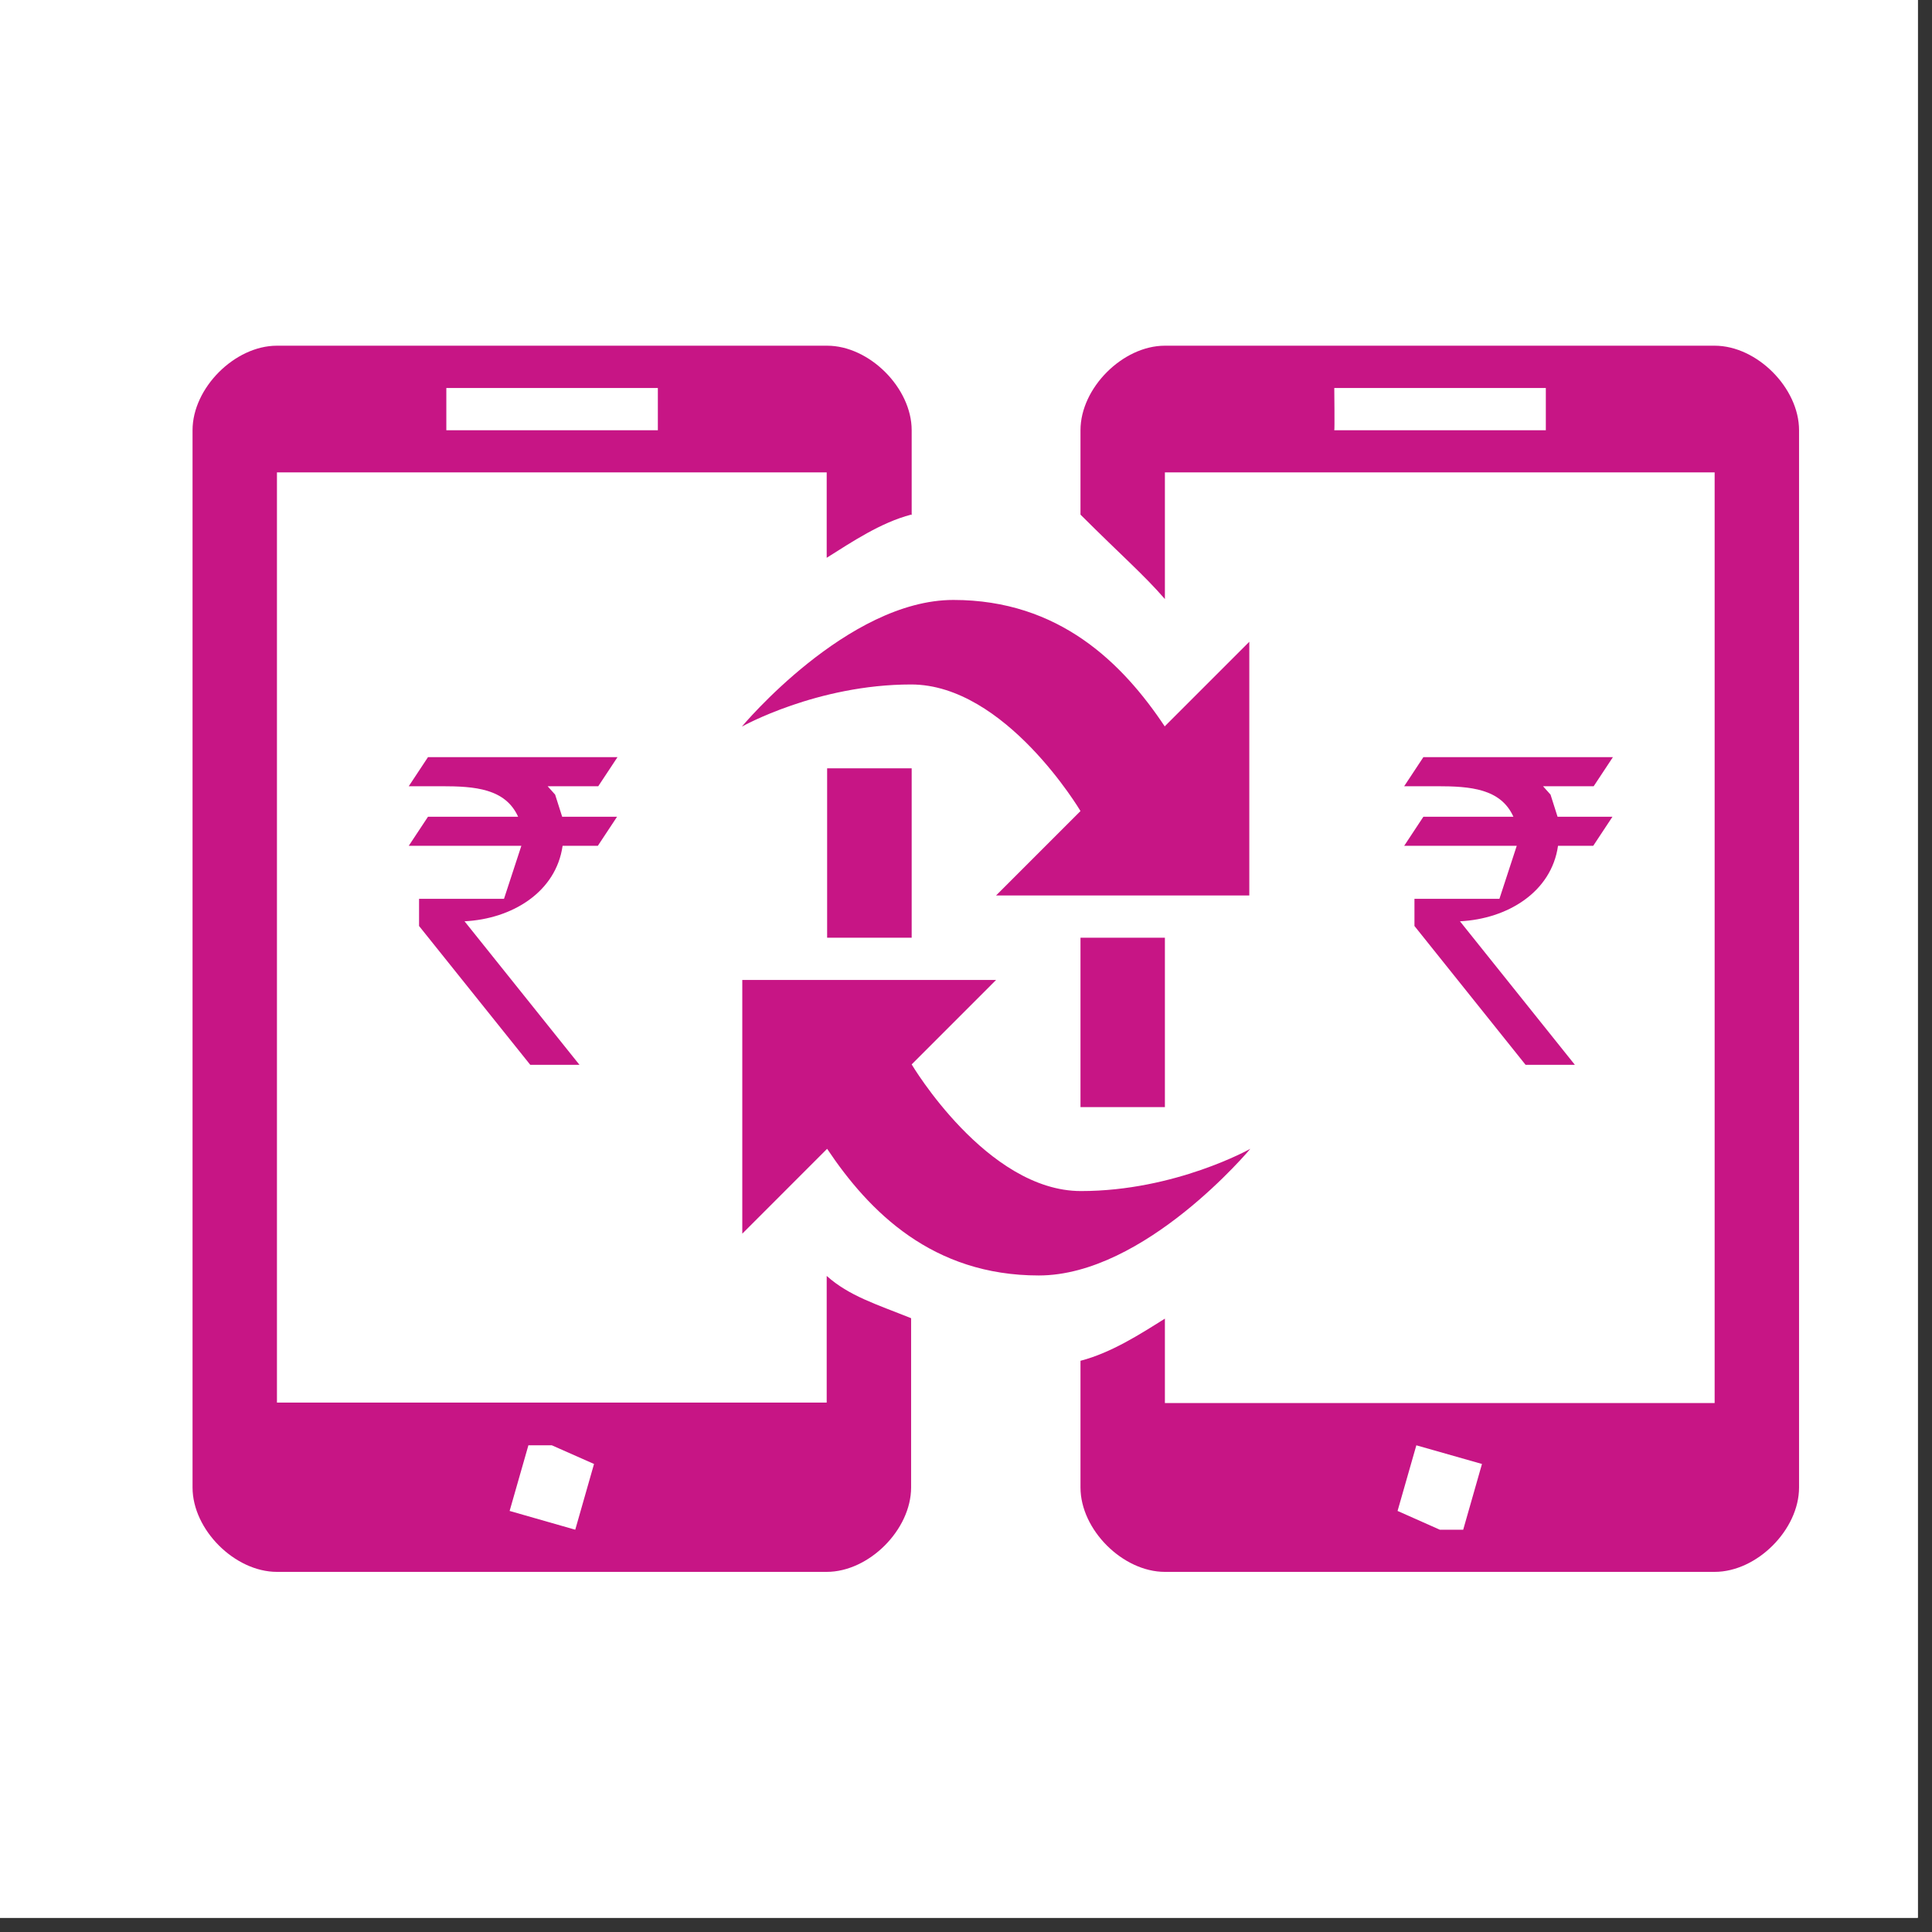 <?xml version="1.0" encoding="UTF-8"?>
<svg xmlns="http://www.w3.org/2000/svg" xmlns:xlink="http://www.w3.org/1999/xlink" width="90" zoomAndPan="magnify" viewBox="0 0 67.5 67.5" height="90" preserveAspectRatio="xMidYMid meet" version="1.0">
  <rect x="0" y="0" width="67.5" height="67.5" fill="#333333" stroke="none"/>
  <defs>
    <clipPath id="ab0ac5e219">
      <path d="M 0 0 L 67.004 0 L 67.004 67.004 L 0 67.004 Z M 0 0 " clip-rule="nonzero"></path>
    </clipPath>
    <clipPath id="c1ded1fe85">
      <path d="M 37.75 32.762 L 40.699 32.762 L 40.699 38.68 L 37.75 38.68 Z M 37.75 32.762 " clip-rule="nonzero"></path>
    </clipPath>
    <clipPath id="bc8a48e9a1">
      <path d="M 37.637 12 L 63 12 L 63 55 L 37.637 55 Z M 37.637 12 " clip-rule="nonzero"></path>
    </clipPath>
    <clipPath id="7d1081d376">
      <path d="M 59.906 12.078 L 40.699 12.078 C 39.227 12.078 37.75 13.555 37.75 15.031 L 37.75 17.98 C 39.227 19.453 39.961 20.078 40.699 20.93 L 40.699 16.504 L 59.906 16.504 L 59.906 49.02 L 40.699 49.02 L 40.699 46.07 C 39.816 46.625 38.816 47.266 37.75 47.543 L 37.75 51.969 C 37.75 53.445 39.227 54.918 40.699 54.918 L 59.906 54.918 C 61.383 54.918 62.855 53.445 62.855 51.969 L 62.855 15.031 C 62.855 13.555 61.383 12.078 59.906 12.078 Z M 54.008 15.031 L 46.617 15.031 C 46.633 15.031 46.617 13.555 46.617 13.555 L 54.008 13.555 Z M 50.305 53.445 L 48.828 52.789 L 49.484 50.496 L 51.777 51.148 L 51.121 53.445 Z M 50.305 53.445 " clip-rule="nonzero"></path>
    </clipPath>
    <clipPath id="61a0f18a68">
      <path d="M 28.898 26.844 L 31.852 26.844 L 31.852 32.762 L 28.898 32.762 Z M 28.898 26.844 " clip-rule="nonzero"></path>
    </clipPath>
    <clipPath id="6353a05ce5">
      <path d="M 6.629 12 L 31.852 12 L 31.852 55 L 6.629 55 Z M 6.629 12 " clip-rule="nonzero"></path>
    </clipPath>
    <clipPath id="1882e3bec3">
      <path d="M 31.852 17.996 L 31.852 15.031 C 31.852 13.555 30.375 12.078 28.898 12.078 L 9.676 12.078 C 8.203 12.078 6.727 13.555 6.727 15.031 L 6.727 51.969 C 6.727 53.445 8.203 54.918 9.676 54.918 L 28.883 54.918 C 30.359 54.918 31.832 53.445 31.832 51.969 L 31.832 46.055 C 30.605 45.562 29.672 45.281 28.883 44.578 L 28.883 49.004 L 9.676 49.004 L 9.676 16.504 L 28.883 16.504 L 28.883 19.488 C 29.77 18.93 30.77 18.258 31.832 17.98 Z M 19.281 50.496 L 20.754 51.148 L 20.098 53.445 L 17.805 52.789 L 18.461 50.496 Z M 22.984 15.031 L 15.594 15.031 L 15.594 13.555 L 22.984 13.555 Z M 22.984 15.031 " clip-rule="nonzero"></path>
    </clipPath>
    <clipPath id="6797ade434">
      <path d="M 25.836 20.777 L 43.652 20.777 L 43.652 31.418 L 25.836 31.418 Z M 25.836 20.777 " clip-rule="nonzero"></path>
    </clipPath>
    <clipPath id="f28b9253db">
      <path d="M 40.699 25.371 L 43.648 22.422 L 43.648 31.285 L 34.801 31.285 L 37.75 28.336 C 37.75 28.336 35.129 23.914 31.832 23.914 C 28.539 23.914 25.918 25.387 25.918 25.387 C 25.918 25.387 29.605 20.961 33.309 20.961 C 37.012 20.961 39.227 23.176 40.699 25.387 Z M 40.699 25.371 " clip-rule="nonzero"></path>
    </clipPath>
    <clipPath id="1bd9dbe8fe">
      <path d="M 25.836 34.195 L 43.883 34.195 L 43.883 44.609 L 25.836 44.609 Z M 25.836 34.195 " clip-rule="nonzero"></path>
    </clipPath>
    <clipPath id="dc3fce7e30">
      <path d="M 28.883 40.152 L 25.934 43.102 L 25.934 34.238 L 34.801 34.238 L 31.852 37.188 C 31.852 37.188 34.473 41.613 37.766 41.613 C 41.059 41.613 43.684 40.137 43.684 40.137 C 43.684 40.137 39.996 44.562 36.293 44.562 C 32.586 44.562 30.375 42.348 28.898 40.137 Z M 28.883 40.152 " clip-rule="nonzero"></path>
    </clipPath>
    <clipPath id="c806df9110">
      <path d="M 14.266 26.328 L 21.672 26.328 L 21.672 37.203 L 14.266 37.203 Z M 14.266 26.328 " clip-rule="nonzero"></path>
    </clipPath>
    <clipPath id="8d70a0f106">
      <path d="M 19.133 27.469 L 20.902 27.469 L 21.574 26.453 L 14.953 26.453 L 14.281 27.469 L 15.43 27.469 C 16.594 27.469 17.656 27.551 18.102 28.535 L 14.953 28.535 L 14.281 29.551 L 18.215 29.551 L 17.609 31.402 L 14.641 31.402 L 14.641 32.352 L 18.527 37.203 L 20.246 37.203 L 16.23 32.188 C 17.887 32.105 19.426 31.172 19.656 29.551 L 20.887 29.551 L 21.559 28.535 L 19.641 28.535 L 19.395 27.762 Z M 19.133 27.469 " clip-rule="nonzero"></path>
    </clipPath>
    <clipPath id="dd14681595">
      <path d="M 49 26.328 L 56.375 26.328 L 56.375 37.203 L 49 37.203 Z M 49 26.328 " clip-rule="nonzero"></path>
    </clipPath>
    <clipPath id="9cdad18033">
      <path d="M 53.91 27.469 L 55.68 27.469 L 56.352 26.453 L 49.73 26.453 L 49.059 27.469 L 50.207 27.469 C 51.367 27.469 52.434 27.551 52.875 28.535 L 49.73 28.535 L 49.059 29.551 L 52.992 29.551 L 52.387 31.402 L 49.418 31.402 L 49.418 32.352 L 53.301 37.203 L 55.023 37.203 L 51.008 32.188 C 52.664 32.105 54.203 31.172 54.434 29.551 L 55.664 29.551 L 56.336 28.535 L 54.418 28.535 L 54.172 27.762 Z M 53.91 27.469 " clip-rule="nonzero"></path>
    </clipPath>
  </defs>
  <g clip-path="url(#ab0ac5e219)">
    <path fill="#ffffff" d="M 0 0 L 67.004 0 L 67.004 67.004 L 0 67.004 Z M 0 0 " fill-opacity="1" fill-rule="nonzero"></path>
    <path fill="#ffffff" d="M 0 0 L 67.004 0 L 67.004 67.004 L 0 67.004 Z M 0 0 " fill-opacity="1" fill-rule="nonzero"></path>
  </g>
  <g clip-path="url(#c1ded1fe85)">
    <path fill="#c71585" d="M -1.469 3.887 L 70.953 3.887 L 70.953 63.117 L -1.469 63.117 Z M -1.469 3.887 " fill-opacity="1" fill-rule="nonzero"></path>
  </g>
  <g clip-path="url(#bc8a48e9a1)">
    <g clip-path="url(#7d1081d376)">
      <path fill="#c71585" d="M -1.469 3.887 L 70.953 3.887 L 70.953 63.117 L -1.469 63.117 Z M -1.469 3.887 " fill-opacity="1" fill-rule="nonzero"></path>
    </g>
  </g>
  <g clip-path="url(#61a0f18a68)">
    <path fill="#c71585" d="M -1.469 3.887 L 70.953 3.887 L 70.953 63.117 L -1.469 63.117 Z M -1.469 3.887 " fill-opacity="1" fill-rule="nonzero"></path>
  </g>
  <g clip-path="url(#6353a05ce5)">
    <g clip-path="url(#1882e3bec3)">
      <path fill="#c71585" d="M -1.469 3.887 L 70.953 3.887 L 70.953 63.117 L -1.469 63.117 Z M -1.469 3.887 " fill-opacity="1" fill-rule="nonzero"></path>
    </g>
  </g>
  <g clip-path="url(#6797ade434)">
    <g clip-path="url(#f28b9253db)">
      <path fill="#c71585" d="M -1.469 3.887 L 70.953 3.887 L 70.953 63.117 L -1.469 63.117 Z M -1.469 3.887 " fill-opacity="1" fill-rule="nonzero"></path>
    </g>
  </g>
  <g clip-path="url(#1bd9dbe8fe)">
    <g clip-path="url(#dc3fce7e30)">
      <path fill="#c71585" d="M -1.469 3.887 L 70.953 3.887 L 70.953 63.117 L -1.469 63.117 Z M -1.469 3.887 " fill-opacity="1" fill-rule="nonzero"></path>
    </g>
  </g>
  <g clip-path="url(#c806df9110)">
    <g clip-path="url(#8d70a0f106)">
      <path fill="#c71585" d="M -1.469 3.887 L 70.953 3.887 L 70.953 63.117 L -1.469 63.117 Z M -1.469 3.887 " fill-opacity="1" fill-rule="nonzero"></path>
    </g>
  </g>
  <g clip-path="url(#dd14681595)">
    <g clip-path="url(#9cdad18033)">
      <path fill="#c71585" d="M -1.469 3.887 L 70.953 3.887 L 70.953 63.117 L -1.469 63.117 Z M -1.469 3.887 " fill-opacity="1" fill-rule="nonzero"></path>
    </g>
  </g>
</svg>
